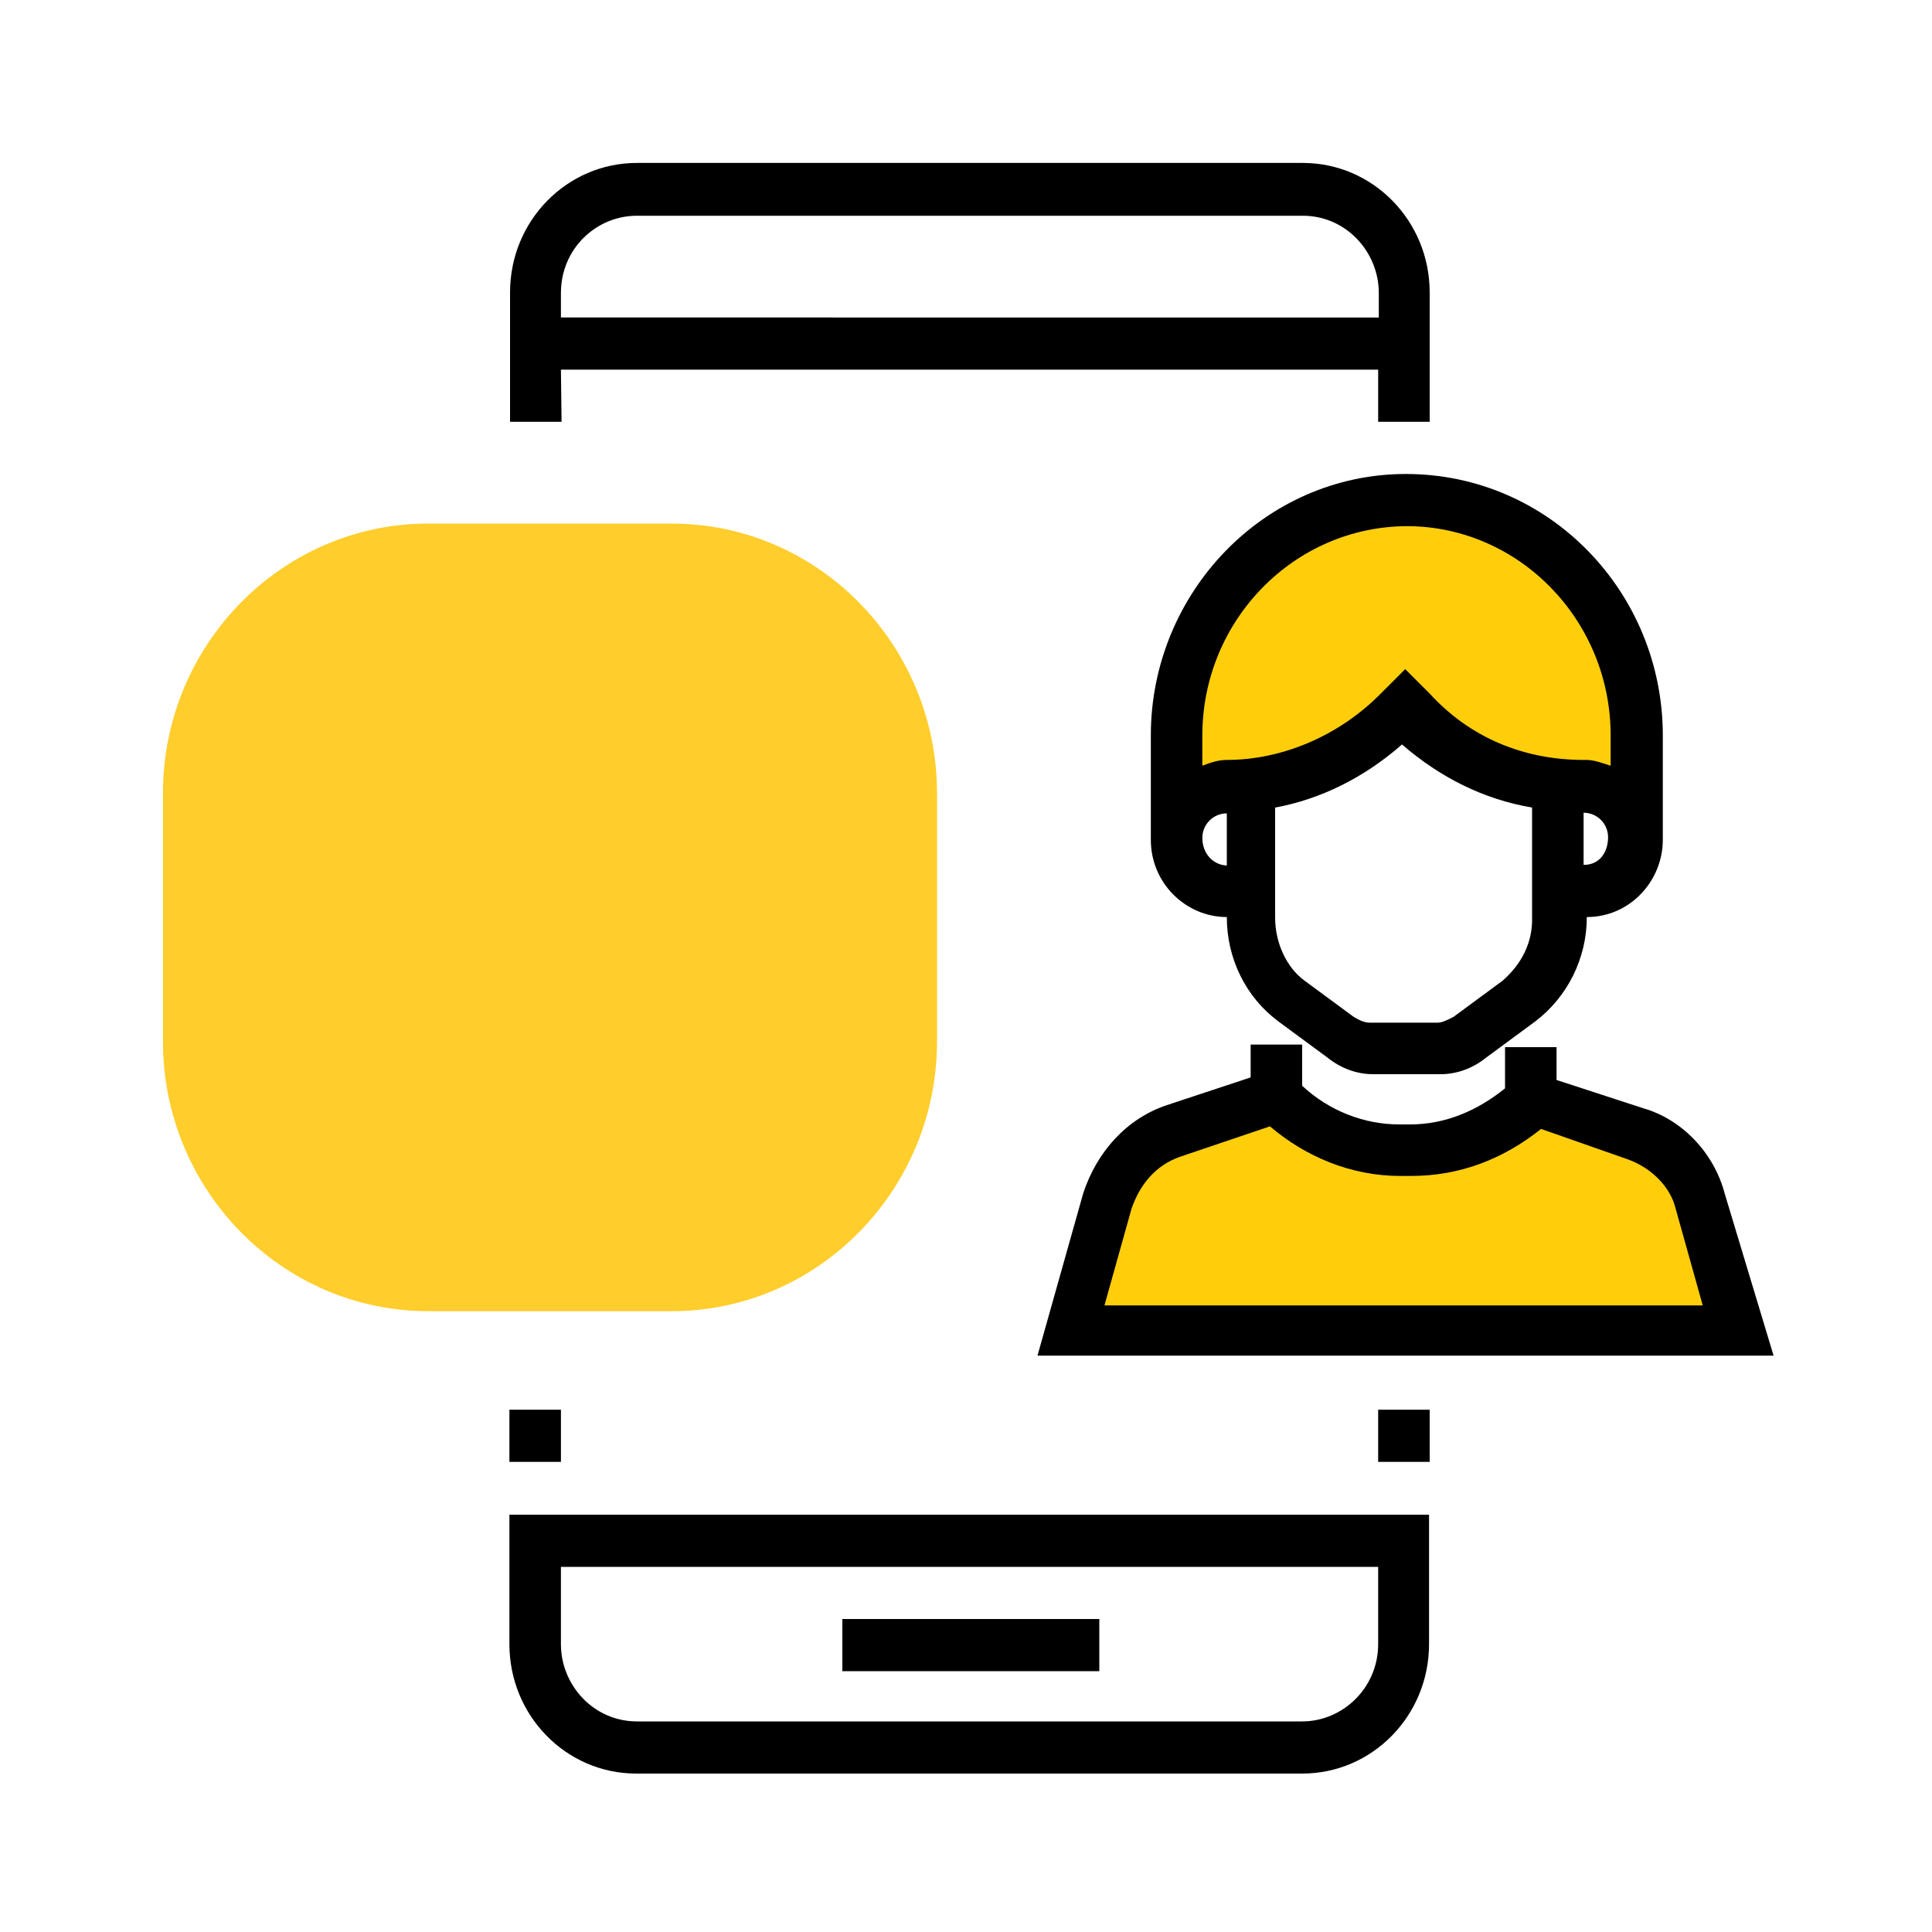 <?xml version="1.0" encoding="utf-8"?>
<!-- Generator: Adobe Illustrator 24.0.2, SVG Export Plug-In . SVG Version: 6.00 Build 0)  -->
<svg version="1.1" id="Layer_1" xmlns="http://www.w3.org/2000/svg" xmlns:xlink="http://www.w3.org/1999/xlink" x="0px" y="0px"
	 viewBox="0 0 300 300" style="enable-background:new 0 0 300 300;" xml:space="preserve">
<style type="text/css">
	.st0{fill:#FFCE0B;}
	.st1{fill:#FFCD2C;}
</style>
<g>
	<g>
		<path class="st0" d="M264,186.9c-1.7-5.1-5.5-9-10.1-10.7l-15.5-5.1c-5,5.1-11.8,8.1-18.9,8.1h-1.7c-7.1,0-14.3-3-19.3-8.1
			l-16,5.6c-5,1.7-8.8,5.6-10.1,10.7l-5.5,20.1h103.4L264,186.9z"/>
		<path class="st0" d="M218.2,77.9c-19.7,0-35.7,16.2-35.7,36.3v16.2c0-4.3,3.4-8.1,8-8.1c10.1,0,19.7-4.3,26.9-11.1l0.8-0.9
			l0.8,0.9c7.1,7.3,16.8,11.1,26.9,11.1h0.4c4.2,0,8,3.4,8,8.1v-16.2C253.9,94.2,238,77.9,218.2,77.9z"/>
	</g>
	<g>
		<rect x="79.1" y="218.9" width="8" height="8.1"/>
		<path d="M87.1,57.4H214v8.1h8V45.4c0-11.1-8.8-20.1-19.7-20.1H98.9c-10.9,0-19.7,9-19.7,20.1v20.1h8L87.1,57.4L87.1,57.4z
			 M98.9,33.5h103.4c6.7,0,11.8,5.6,11.8,12v3.8H87.1v-3.8C87.1,38.6,92.6,33.5,98.9,33.5z"/>
		<rect x="214" y="218.9" width="8" height="8.1"/>
		<path d="M79.1,255.3c0,11.1,8.8,20.1,19.7,20.1h103.4c10.9,0,19.7-9,19.7-20.1v-20.1H79.1V255.3z M87.1,243.3H214v12
			c0,6.8-5.5,12-11.8,12H98.9c-6.7,0-11.8-5.6-11.8-12L87.1,243.3L87.1,243.3z"/>
		<rect x="130.8" y="251.4" width="39.9" height="8.1"/>
		<path d="M178.7,114.2v16.2c0,6.8,5.5,12,11.8,12c0,6.4,2.9,12.4,8,16.2l7.6,5.6c2.1,1.7,4.6,2.6,7.1,2.6h10.5c2.5,0,5-0.9,7.1-2.6
			l7.6-5.6c5-3.8,8-9.8,8-16.2c6.7,0,11.8-5.6,11.8-12v-16.2c0-22.2-17.6-40.6-39.9-40.6C196.4,73.6,178.7,92,178.7,114.2z
			 M186.7,130.1c0-2.1,1.7-3.8,3.8-3.8v8.1C188.4,134.3,186.7,132.6,186.7,130.1z M233.3,152.3l-7.6,5.6c-0.8,0.4-1.7,0.9-2.5,0.9
			h-10.5c-0.8,0-1.7-0.4-2.5-0.9l-7.6-5.6c-2.9-2.1-4.6-6-4.6-9.8v-17.1c7.1-1.3,13.9-4.7,19.7-9.8c5.9,5.1,12.6,8.5,20.2,9.8v17.1
			C238,146.3,236.3,149.7,233.3,152.3z M245.9,134.3v-8.1c2.1,0,3.8,1.7,3.8,3.8C249.7,132.2,248.5,134.3,245.9,134.3z M250.1,114.2
			v4.7c-1.3-0.4-2.5-0.9-3.8-0.9h-0.4c-9.2,0-17.6-3.4-23.9-10.3l-3.8-3.8l-3.8,3.8c-6.3,6.4-15.1,10.3-23.9,10.3
			c-1.3,0-2.5,0.4-3.8,0.9v-4.7c0-17.9,14.3-32.5,31.9-32.5C235.9,81.8,250.1,96.3,250.1,114.2z"/>
		<path d="M241.7,167.7v-5.1h-8v6.4c-4.2,3.4-9.2,5.6-14.7,5.6h-1.7c-5.5,0-10.9-2.1-15.1-6v-6.4h-8v5.1l-13,4.3
			c-6.3,2.1-10.9,7.3-13,13.7l-7.1,25.2h114.3l-7.6-25.2c-1.7-6.4-6.7-11.5-12.6-13.2L241.7,167.7z M260.2,187.7l4.2,15h-92.9
			l4.2-15c1.3-3.8,3.8-6.8,7.6-8.1l13.9-4.7c5.5,4.7,12.6,7.7,20.2,7.7h1.7c7.6,0,14.3-2.6,20.2-7.3l13.4,4.7
			C256.4,181.3,259.4,184.3,260.2,187.7z"/>
		<path class="st1" d="M104.3,203.6H66.5c-22.7,0-41.2-18.8-41.2-41.9v-38.5c0-23.1,18.5-41.9,41.2-41.9h37.8
			c22.7,0,41.2,18.8,41.2,41.9v38.5C145.5,184.8,127,203.6,104.3,203.6z"/>
	</g>
</g>
</svg>
